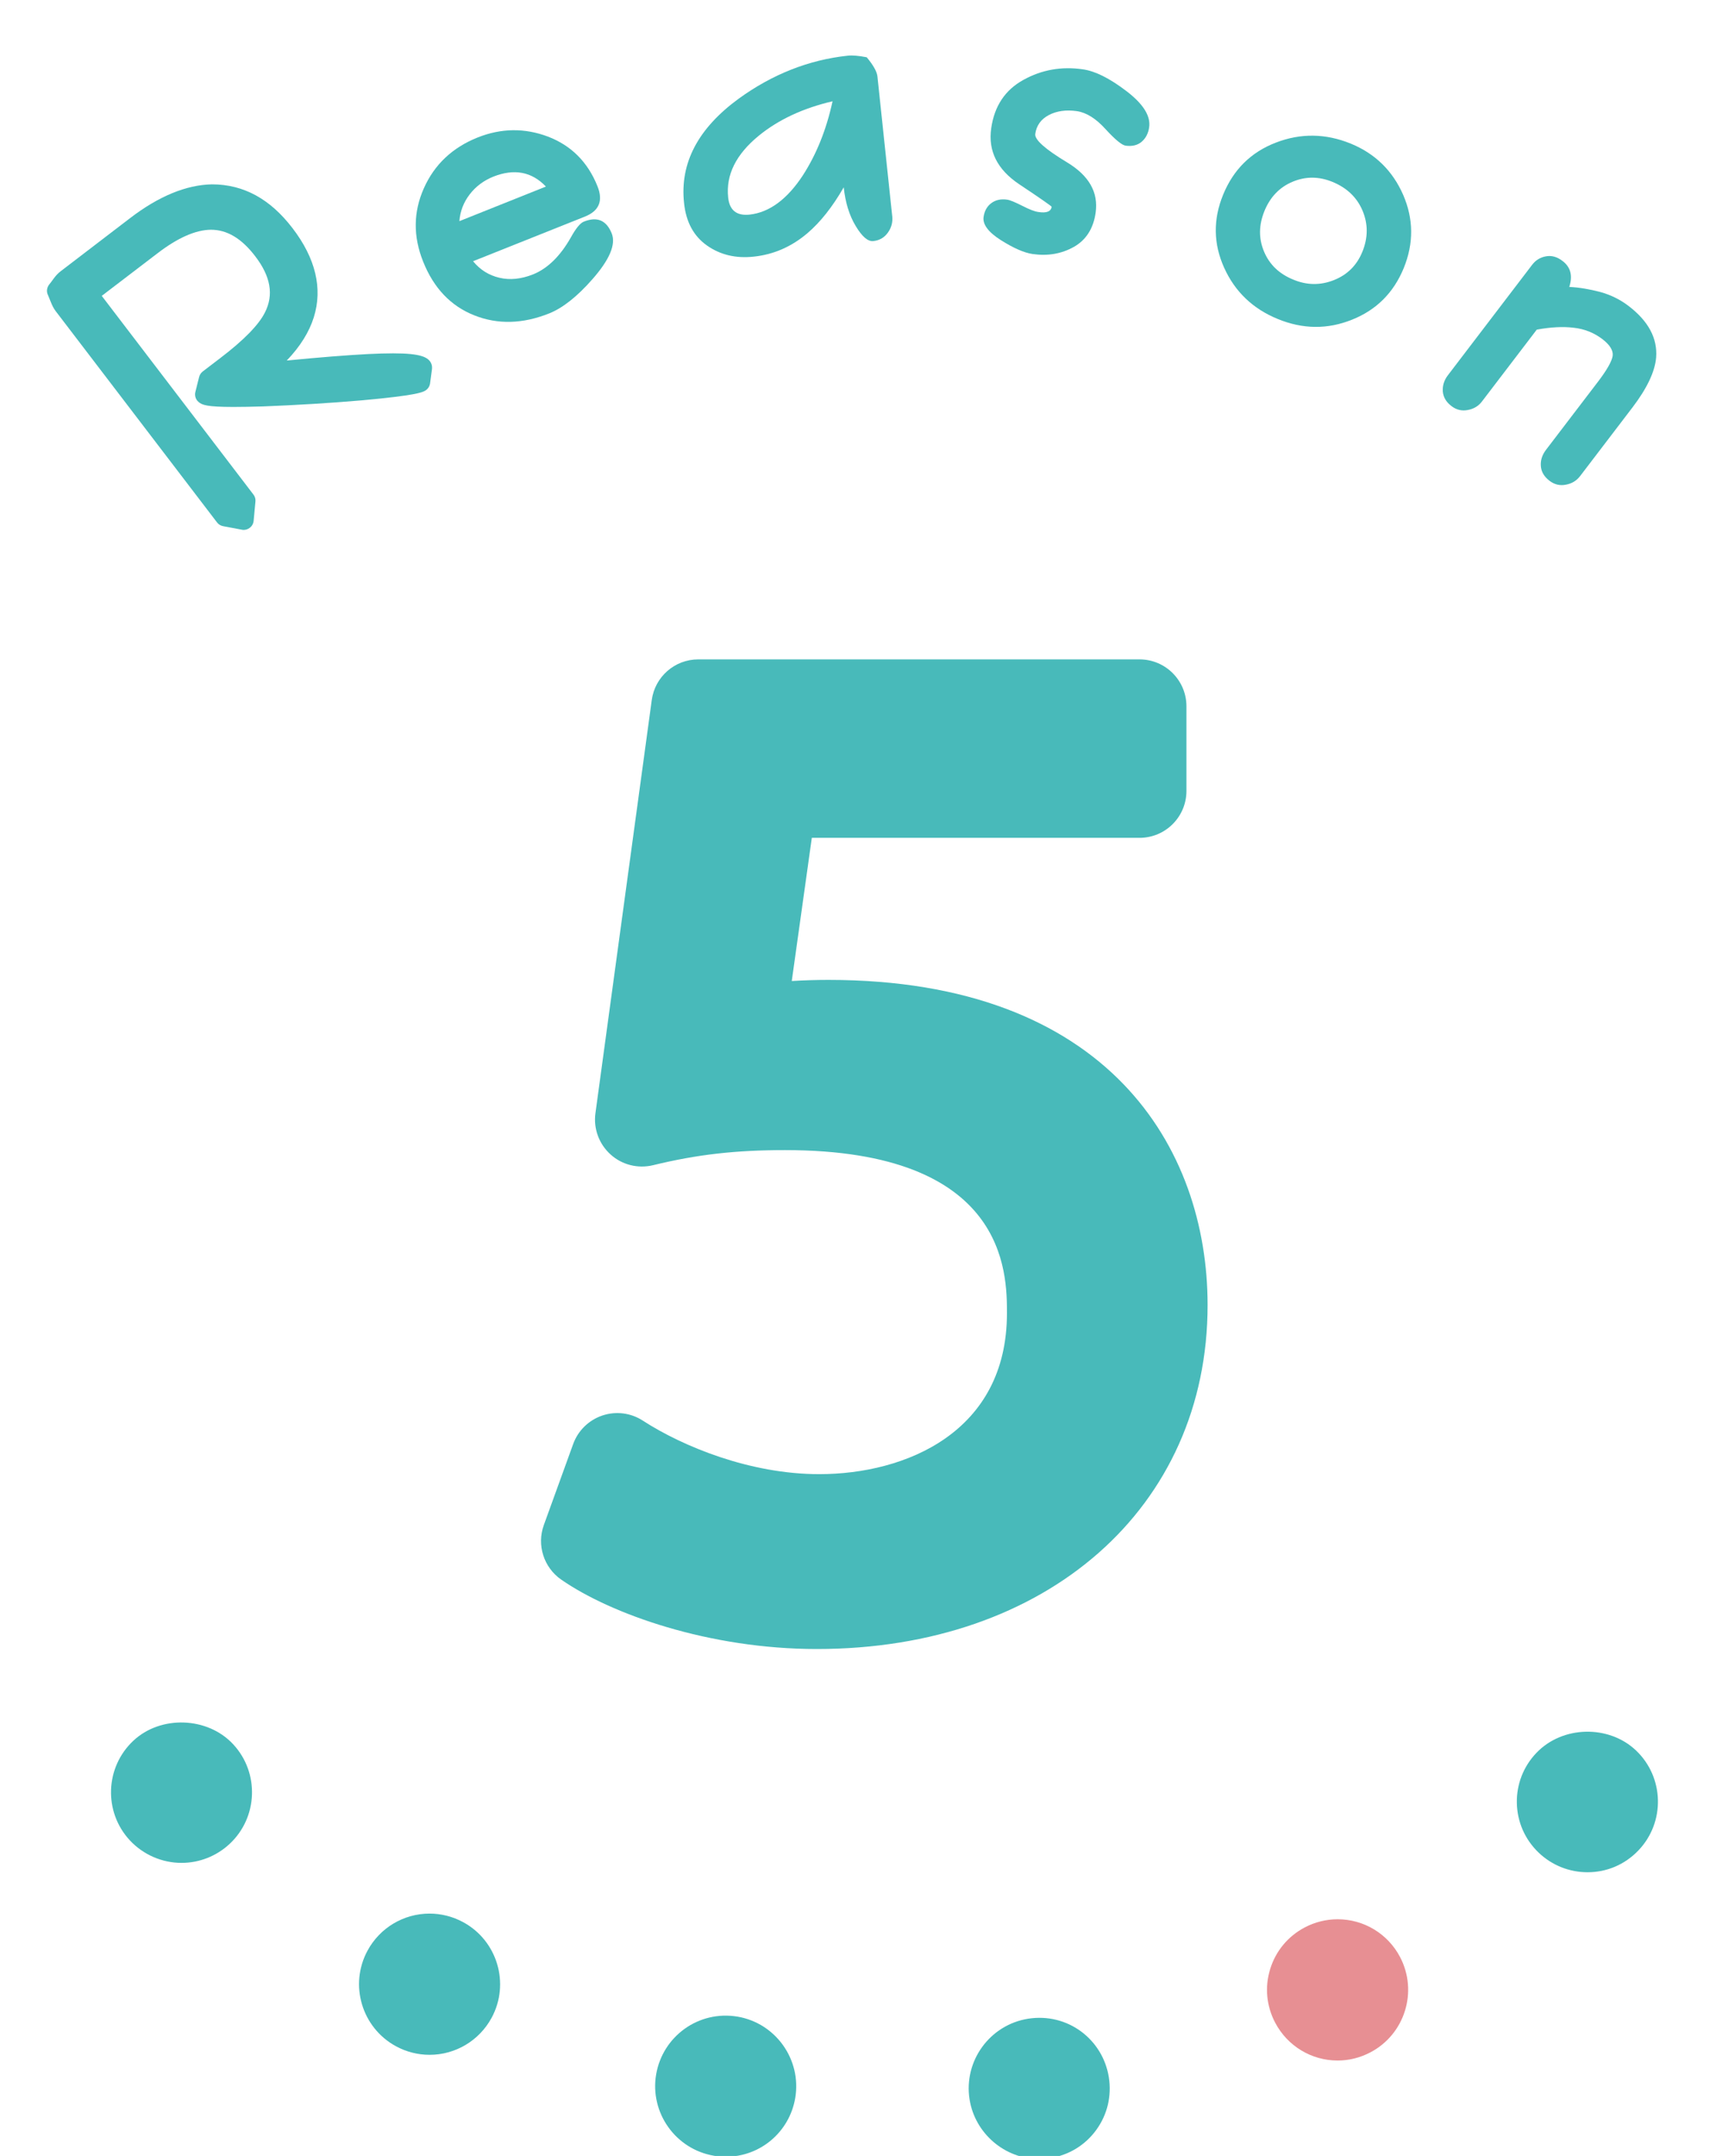 <?xml version="1.0" encoding="utf-8"?>
<!-- Generator: Adobe Illustrator 16.0.3, SVG Export Plug-In . SVG Version: 6.00 Build 0)  -->
<!DOCTYPE svg PUBLIC "-//W3C//DTD SVG 1.1//EN" "http://www.w3.org/Graphics/SVG/1.1/DTD/svg11.dtd">
<svg version="1.1" id="レイヤー_1" xmlns="http://www.w3.org/2000/svg" xmlns:xlink="http://www.w3.org/1999/xlink" x="0px"
	 y="0px" width="51.183px" height="64.285px" viewBox="0 0 51.183 64.285" enable-background="new 0 0 51.183 64.285"
	 xml:space="preserve">
<g>
	<path fill="#48BABA" d="M48.802,52.198c-0.816-0.778-2.199-0.746-2.976,0.068c-0.389,0.407-0.596,0.941-0.583,1.502
		c0.013,0.561,0.244,1.084,0.651,1.473c0.395,0.377,0.913,0.584,1.46,0.584c0.576,0,1.115-0.231,1.516-0.652
		C49.671,54.335,49.64,53,48.802,52.198z"/>
	<path fill="#E78F93" d="M41.76,58.354c-0.365-0.695-1.079-1.127-1.863-1.127c-0.338,0-0.676,0.083-0.978,0.242
		c-0.499,0.262-0.865,0.701-1.032,1.237s-0.115,1.105,0.147,1.604c0.366,0.696,1.08,1.129,1.863,1.129
		c0.341,0,0.669-0.082,0.978-0.244C41.902,60.656,42.299,59.382,41.76,58.354z"/>
	<path fill="#48BABA" d="M33.074,61.943c-0.179-1.137-1.229-1.934-2.405-1.751c-1.146,0.181-1.931,1.26-1.75,2.406
		c0.16,1.013,1.049,1.776,2.069,1.776c0.11,0,0.222-0.009,0.335-0.026c0.557-0.087,1.045-0.385,1.375-0.839
		S33.161,62.499,33.074,61.943z"/>
	<path fill="#48BABA" d="M21.998,60.13c-1.165-0.194-2.233,0.59-2.427,1.722c-0.194,1.143,0.578,2.231,1.721,2.426
		c0.12,0.021,0.239,0.03,0.357,0.03c1.027,0,1.897-0.736,2.07-1.75C23.913,61.415,23.141,60.325,21.998,60.13z"/>
	<path fill="#48BABA" d="M13.814,57.313c-0.308-0.167-0.654-0.255-1.001-0.255c-0.774,0-1.483,0.424-1.851,1.105
		c-0.552,1.021-0.17,2.3,0.851,2.852c0.308,0.167,0.653,0.254,1,0.254c0.773,0,1.482-0.423,1.851-1.105
		C15.216,59.144,14.834,57.865,13.814,57.313z"/>
	<path fill="#48BABA" d="M3.979,51.902c-0.848,0.792-0.895,2.125-0.105,2.973c0.397,0.426,0.958,0.671,1.54,0.671
		c0.533,0,1.042-0.201,1.434-0.565c0.849-0.791,0.896-2.125,0.105-2.974C6.191,51.188,4.797,51.138,3.979,51.902z"/>
	<path fill="#48BABA" d="M24.712,29.218c-0.372,0-0.743,0.012-1.096,0.033l0.598-4.269h9.774c0.773,0,1.4-0.626,1.4-1.4v-2.521
		c0-0.773-0.626-1.4-1.4-1.4H20.827c-0.7,0-1.292,0.517-1.387,1.211l-1.68,12.321c-0.063,0.458,0.106,0.918,0.45,1.229
		c0.343,0.311,0.817,0.43,1.269,0.321c1.314-0.32,2.456-0.45,3.939-0.45c6.616,0,6.616,3.662,6.616,4.866
		c0,3.54-3.017,4.796-5.601,4.796c-2.059,0-4.067-0.824-5.26-1.596c-0.358-0.233-0.804-0.288-1.207-0.152
		c-0.404,0.136-0.725,0.449-0.87,0.85l-0.875,2.415c-0.216,0.597-0.003,1.265,0.518,1.627c1.484,1.031,4.417,2.07,7.624,2.07
		c6.863,0,11.656-4.217,11.656-10.256C36.019,34.227,33.048,29.218,24.712,29.218z"/>
</g>
<g>
	<path fill="#48BABA" d="M12.826,10.774c-0.132-0.172-0.441-0.261-1.443-0.233c-0.472,0.012-1.197,0.06-2.161,0.146
		c-0.224,0.023-0.445,0.042-0.669,0.063c0.398-0.415,0.669-0.848,0.807-1.29c0.268-0.859,0.055-1.757-0.636-2.658
		C8.062,5.937,7.271,5.497,6.322,5.497c-0.001,0-0.002,0-0.002,0C5.557,5.512,4.738,5.848,3.884,6.501L1.813,8.085
		C1.736,8.143,1.664,8.218,1.598,8.31C1.55,8.376,1.505,8.438,1.464,8.488C1.394,8.579,1.381,8.7,1.432,8.801
		c0.016,0.036,0.04,0.093,0.073,0.179c0.048,0.123,0.096,0.217,0.149,0.288l4.819,6.309c0.044,0.06,0.108,0.097,0.181,0.112
		l0.559,0.105C7.232,15.799,7.25,15.8,7.268,15.8c0.064,0,0.128-0.021,0.179-0.061c0.068-0.049,0.11-0.125,0.118-0.209l0.054-0.574
		c0.009-0.075-0.014-0.151-0.059-0.209L3.035,8.822l1.662-1.269C5.298,7.092,5.833,6.855,6.29,6.85c0.483,0,0.917,0.259,1.324,0.793
		c0.46,0.6,0.556,1.151,0.287,1.676c-0.185,0.37-0.634,0.828-1.331,1.358l-0.524,0.4c-0.053,0.042-0.091,0.101-0.107,0.164
		l-0.112,0.446c-0.027,0.11,0.009,0.226,0.095,0.298c0.099,0.087,0.239,0.149,1.038,0.149c0.241,0,0.531-0.005,0.872-0.015
		c0.999-0.04,1.994-0.098,2.963-0.182c1.624-0.148,1.788-0.237,1.878-0.283c0.084-0.045,0.143-0.13,0.155-0.226l0.058-0.434
		C12.893,10.915,12.873,10.838,12.826,10.774z"/>
	<path fill="#48BABA" d="M14.11,7.789c0.209,0.255,0.47,0.419,0.785,0.493c0.313,0.074,0.646,0.041,1.006-0.101
		c0.436-0.177,0.81-0.545,1.126-1.102c0.15-0.272,0.281-0.43,0.386-0.47c0.397-0.16,0.675-0.042,0.833,0.352
		c0.129,0.328-0.064,0.783-0.581,1.37c-0.454,0.516-0.881,0.851-1.277,1.011c-0.793,0.319-1.541,0.339-2.241,0.061
		c-0.702-0.278-1.212-0.813-1.527-1.605c-0.3-0.75-0.293-1.479,0.023-2.186c0.315-0.707,0.851-1.212,1.604-1.513
		c0.702-0.279,1.401-0.288,2.097-0.026c0.694,0.266,1.188,0.758,1.477,1.481c0.174,0.434,0.049,0.735-0.375,0.904L14.11,7.789z
		 M13.703,6.594l2.58-1.031c-0.423-0.444-0.945-0.542-1.568-0.296c-0.29,0.117-0.526,0.294-0.707,0.531
		C13.825,6.036,13.724,6.304,13.703,6.594z"/>
	<path fill="#48BABA" d="M22.485,7.652c-0.539,0.059-1.005-0.054-1.4-0.333c-0.396-0.28-0.624-0.702-0.682-1.267
		c-0.128-1.187,0.415-2.221,1.626-3.107c1.01-0.733,2.1-1.161,3.259-1.285c0.142-0.015,0.329,0.002,0.564,0.048
		c0.198,0.238,0.303,0.427,0.319,0.569l0.443,4.185c0.015,0.172-0.026,0.329-0.134,0.478c-0.104,0.146-0.253,0.231-0.434,0.248
		c-0.157,0.018-0.333-0.131-0.523-0.449c-0.19-0.314-0.31-0.702-0.357-1.154c-0.337,0.587-0.7,1.042-1.08,1.366
		C23.614,7.354,23.08,7.588,22.485,7.652z M22.352,6.4c0.594-0.064,1.126-0.456,1.595-1.172c0.405-0.627,0.702-1.362,0.885-2.208
		c-0.882,0.206-1.611,0.548-2.193,1.021c-0.685,0.558-0.992,1.172-0.92,1.848C21.758,6.269,21.97,6.438,22.352,6.4z"/>
	<path fill="#48BABA" d="M32.121,3.314c-0.325-0.046-0.604-0.006-0.838,0.117c-0.234,0.123-0.37,0.312-0.404,0.565
		c-0.023,0.167,0.291,0.449,0.946,0.844c0.656,0.395,0.94,0.893,0.855,1.498c-0.066,0.476-0.287,0.819-0.652,1.025
		c-0.369,0.206-0.777,0.276-1.23,0.211c-0.255-0.038-0.568-0.176-0.944-0.413c-0.376-0.238-0.547-0.469-0.517-0.69
		c0.026-0.182,0.103-0.32,0.232-0.415c0.127-0.095,0.284-0.129,0.469-0.103c0.083,0.01,0.233,0.073,0.448,0.181
		c0.214,0.11,0.378,0.175,0.491,0.188c0.238,0.037,0.371-0.016,0.39-0.156c0.003-0.015-0.321-0.242-0.973-0.676
		c-0.651-0.438-0.926-0.992-0.829-1.666c0.094-0.659,0.412-1.141,0.962-1.443c0.545-0.302,1.136-0.406,1.77-0.314
		c0.368,0.051,0.8,0.267,1.302,0.65c0.499,0.381,0.726,0.739,0.677,1.08c-0.026,0.181-0.103,0.327-0.225,0.431
		c-0.122,0.103-0.283,0.142-0.48,0.115c-0.112-0.018-0.313-0.183-0.599-0.496C32.686,3.532,32.402,3.356,32.121,3.314z"/>
	<path fill="#48BABA" d="M36.482,5.806c0.307-0.749,0.829-1.267,1.571-1.553c0.74-0.286,1.486-0.277,2.238,0.03
		c0.726,0.298,1.245,0.808,1.56,1.524c0.313,0.72,0.319,1.448,0.019,2.185c-0.301,0.735-0.815,1.25-1.543,1.54
		c-0.728,0.293-1.469,0.288-2.221-0.023c-0.738-0.303-1.269-0.809-1.593-1.525C36.19,7.269,36.18,6.543,36.482,5.806z M37.715,6.29
		c-0.171,0.42-0.176,0.822-0.013,1.211c0.162,0.386,0.452,0.666,0.872,0.836c0.405,0.17,0.81,0.174,1.21,0.016
		c0.401-0.158,0.685-0.439,0.851-0.845c0.171-0.419,0.173-0.826,0.007-1.223c-0.167-0.397-0.465-0.683-0.897-0.861
		c-0.405-0.166-0.802-0.168-1.19-0.005C38.167,5.581,37.888,5.87,37.715,6.29z"/>
	<path fill="#48BABA" d="M48.57,9.119c0.597,0.454,0.872,0.968,0.827,1.544c-0.036,0.419-0.271,0.915-0.701,1.48l-1.568,2.055
		c-0.104,0.135-0.245,0.222-0.423,0.254c-0.179,0.036-0.342-0.004-0.489-0.117c-0.158-0.121-0.244-0.265-0.257-0.435
		c-0.014-0.174,0.037-0.33,0.148-0.48l1.568-2.054c0.259-0.342,0.4-0.593,0.425-0.751c0.023-0.161-0.078-0.327-0.304-0.502
		c-0.249-0.19-0.534-0.304-0.854-0.34c-0.321-0.04-0.688-0.02-1.105,0.056l-1.633,2.14c-0.103,0.137-0.244,0.223-0.423,0.256
		c-0.179,0.036-0.342-0.004-0.489-0.117c-0.158-0.121-0.244-0.266-0.257-0.436c-0.012-0.174,0.037-0.332,0.149-0.48l2.514-3.295
		c0.104-0.137,0.239-0.222,0.409-0.253c0.171-0.033,0.338,0.013,0.499,0.138c0.24,0.181,0.309,0.439,0.201,0.773
		c0.308,0.016,0.615,0.07,0.926,0.152C48.042,8.793,48.322,8.93,48.57,9.119z"/>
</g>
</svg>
